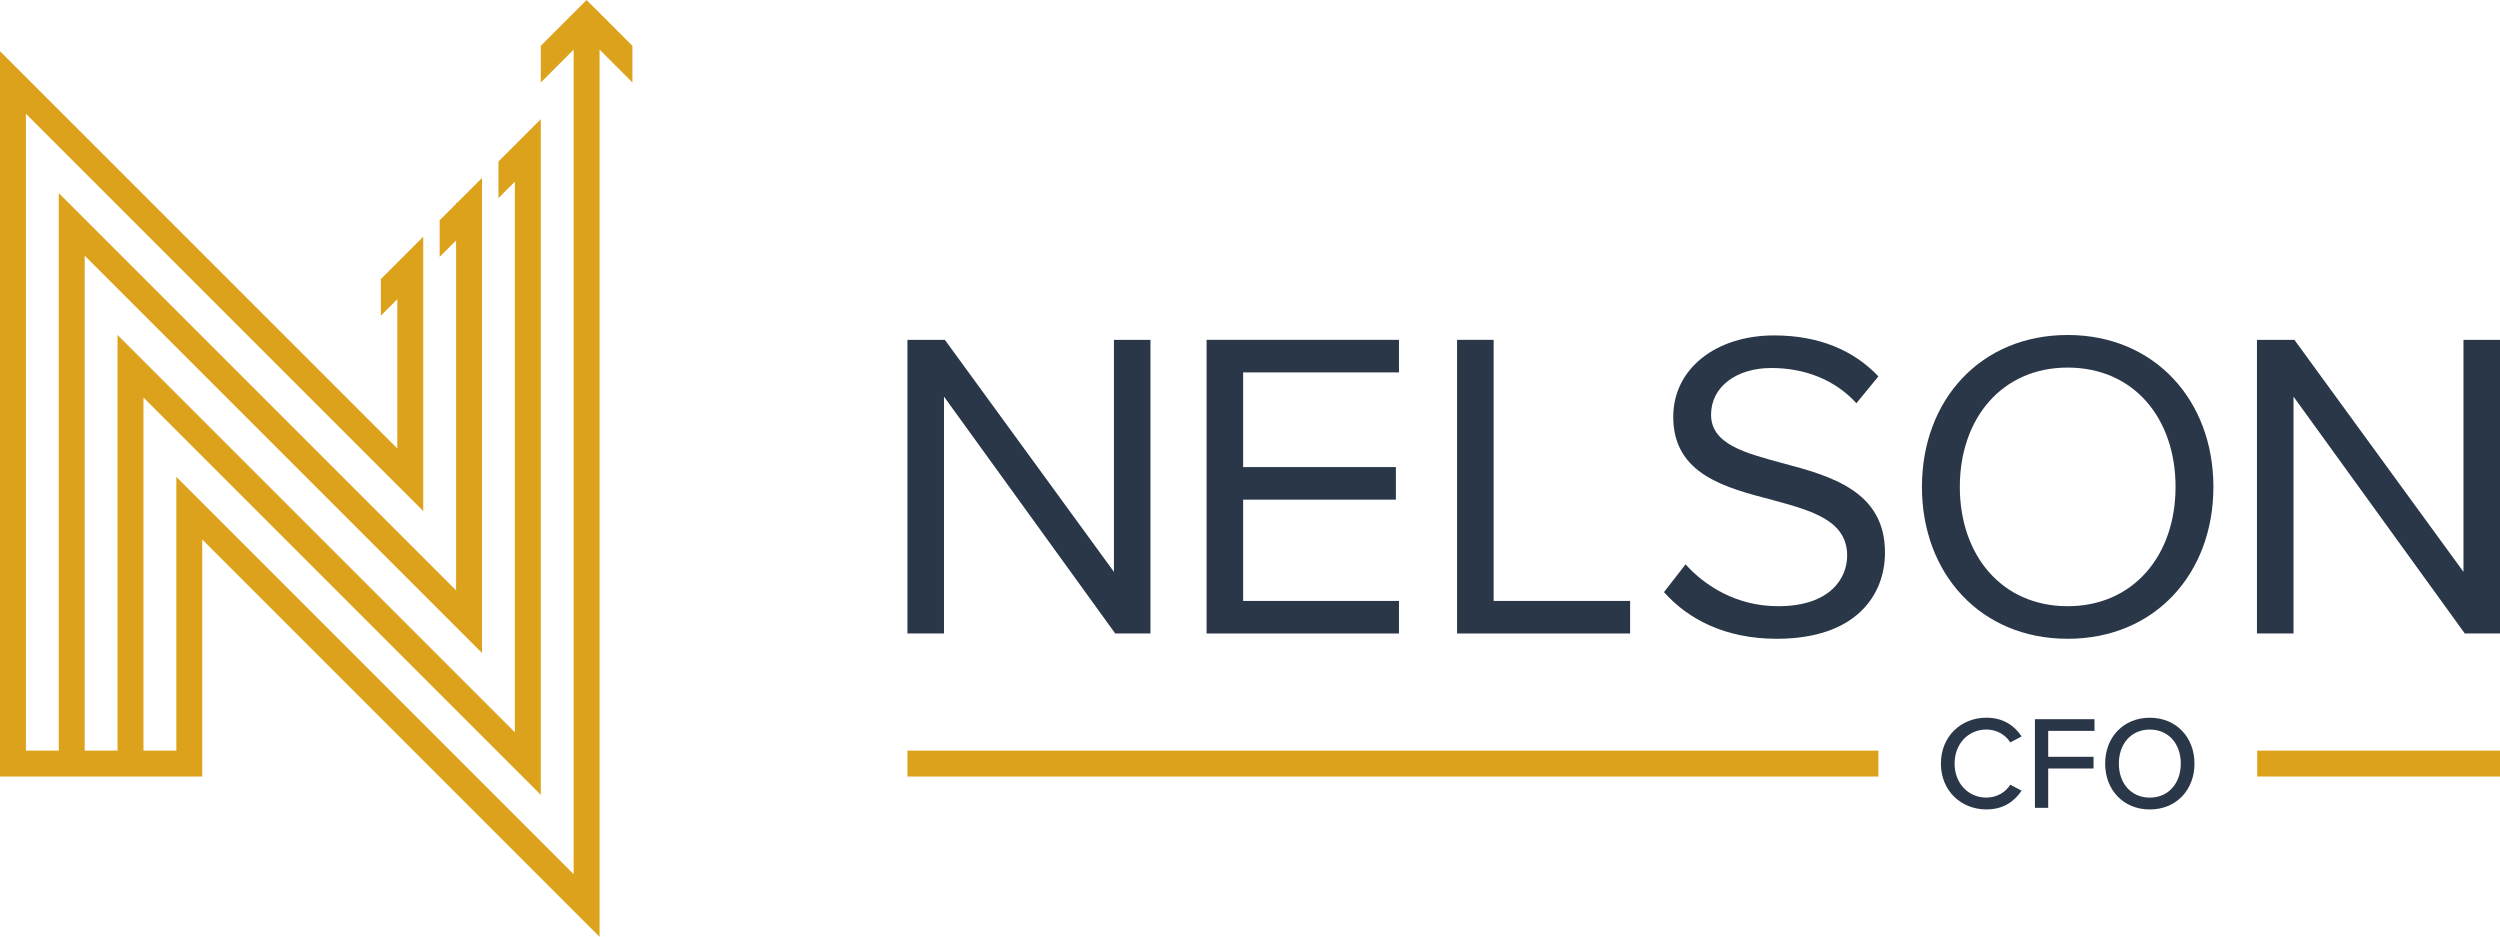 <?xml version="1.0" encoding="UTF-8"?><svg id="Layer_1" xmlns="http://www.w3.org/2000/svg" viewBox="0 0 768.6 288"><defs><style>.cls-1{fill:#2a3748;}.cls-2{fill:#dca21c;}</style></defs><polygon class="cls-2" points="185.98 5.63 180.34 0 174.71 5.63 166.26 14.08 166.26 25.36 176.36 15.25 176.36 268.76 54.21 146.61 54.21 230.77 44.11 230.77 44.11 122.23 166.26 244.37 166.26 44.79 166.26 44.79 166.26 36.63 153.24 49.65 153.24 60.92 158.29 55.87 158.29 225.14 36.14 102.99 36.14 230.77 26.04 230.77 26.04 78.6 148.19 200.75 148.19 62.34 148.19 62.34 148.19 54.7 140.54 62.34 140.22 62.34 140.22 62.66 135.17 67.72 135.17 78.99 140.22 73.94 140.22 181.51 18.07 59.36 18.07 230.77 7.97 230.77 7.97 34.98 130.12 157.12 130.12 84.03 130.12 84.03 130.12 72.76 117.1 85.78 117.1 97.05 122.15 92 122.15 137.88 0 15.74 0 230.77 0 234.75 0 238.74 62.18 238.74 62.18 234.75 62.18 230.77 62.18 165.85 184.33 288 184.33 15.25 194.43 25.36 194.43 14.09 185.98 5.63"/><polygon class="cls-1" points="342.87 194.76 290.22 121.94 290.22 194.76 278.98 194.76 278.98 104.48 290.49 104.48 342.47 175.81 342.47 104.48 353.7 104.48 353.7 194.76 342.87 194.76"/><polygon class="cls-1" points="370.95 194.76 370.95 104.48 430.1 104.48 430.1 114.49 382.19 114.49 382.19 143.6 429.15 143.6 429.15 153.61 382.19 153.61 382.19 184.75 430.1 184.75 430.1 194.76 370.95 194.76"/><polygon class="cls-1" points="447.96 194.76 447.96 104.48 459.2 104.48 459.2 184.75 501.16 184.75 501.16 194.76 447.96 194.76"/><path class="cls-1" d="M518.21,173.51c5.96,6.63,15.7,12.86,28.43,12.86,16.11,0,21.25-8.66,21.25-15.57,0-10.83-10.96-13.81-22.88-17.06-14.48-3.79-30.59-7.85-30.59-25.58,0-14.89,13.26-25.04,31-25.04,13.81,0,24.5,4.6,32.08,12.59l-6.77,8.26c-6.77-7.45-16.24-10.83-26.13-10.83-10.83,0-18.55,5.82-18.55,14.35,0,9.07,10.43,11.78,21.93,14.89,14.76,3.93,31.54,8.53,31.54,27.48,0,13.13-8.93,26.53-33.3,26.53-15.7,0-27.21-5.96-34.65-14.35l6.63-8.53Z"/><path class="cls-1" d="M635.69,102.99c-26.8,0-44.81,20.03-44.81,46.7s18.01,46.7,44.81,46.7,44.8-20.03,44.8-46.7-18.14-46.7-44.8-46.7ZM635.69,186.37c-20.31,0-33.16-15.7-33.16-36.68s12.86-36.68,33.16-36.68,33.16,15.57,33.16,36.68-12.99,36.68-33.16,36.68Z"/><polygon class="cls-1" points="757.78 194.76 705.12 121.94 705.12 194.76 693.88 194.76 693.88 104.48 705.39 104.48 757.37 175.81 757.37 104.48 768.6 104.48 768.6 194.76 757.78 194.76"/><path class="cls-1" d="M596.71,234.75c0-8.38,6.21-14.1,13.98-14.1,5.35,0,8.71,2.57,10.83,5.76l-3.47,1.84c-1.43-2.29-4.13-3.96-7.36-3.96-5.52,0-9.77,4.33-9.77,10.46s4.25,10.46,9.77,10.46c3.23,0,5.93-1.68,7.36-3.96l3.47,1.84c-2.17,3.19-5.47,5.76-10.83,5.76-7.76,0-13.98-5.72-13.98-14.1Z"/><polygon class="cls-1" points="625.62 248.36 625.62 221.11 643.93 221.11 643.93 224.7 629.7 224.7 629.7 232.67 643.64 232.67 643.64 236.27 629.7 236.27 629.7 248.36 625.62 248.36"/><path class="cls-1" d="M660.94,220.66c-8.13,0-13.73,6.01-13.73,14.1,0,8.09,5.6,14.1,13.73,14.1s13.73-6.01,13.73-14.1-5.6-14.1-13.73-14.1ZM660.94,245.22c-5.84,0-9.52-4.49-9.52-10.46s3.68-10.46,9.52-10.46,9.52,4.45,9.52,10.46-3.76,10.46-9.52,10.46Z"/><path class="cls-2" d="M577.5,238.74h-298.52v-7.97h298.52v7.97ZM768.6,230.77h-74.64v7.97h74.64v-7.97Z"/></svg>